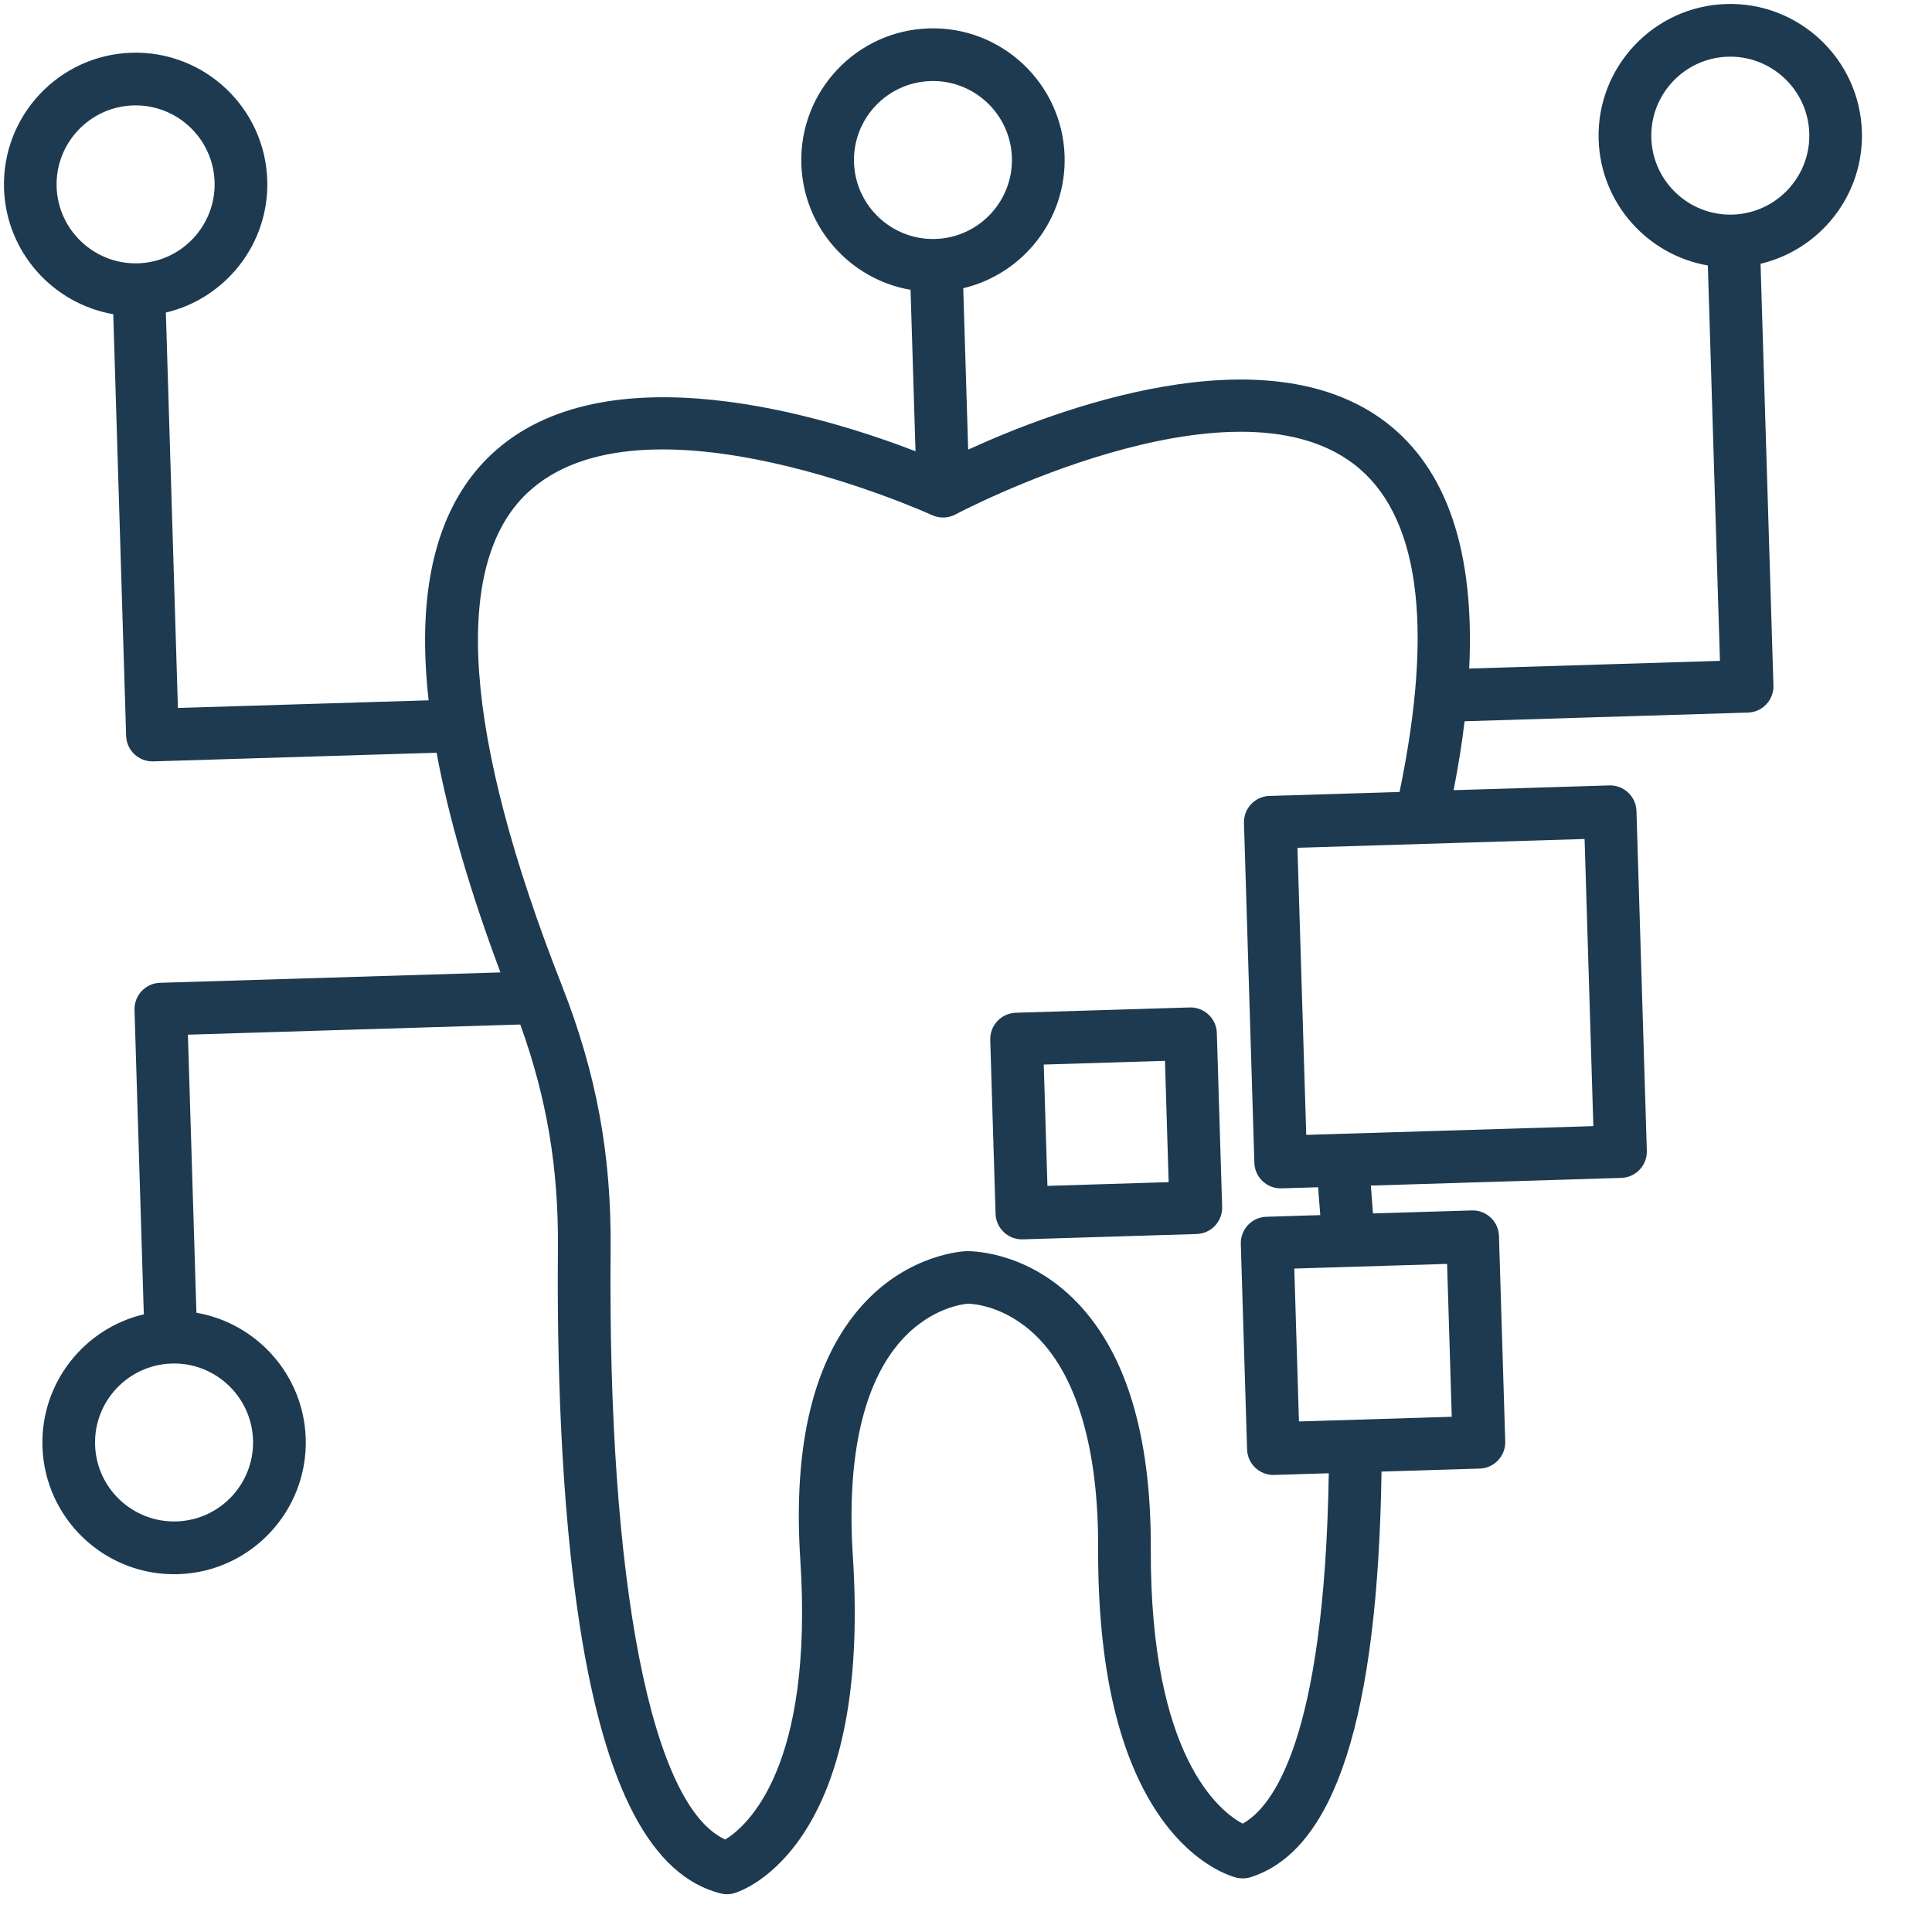 <svg width="66" height="66" viewBox="0 0 66 66" fill="none" xmlns="http://www.w3.org/2000/svg">
<g clip-path="url(#clip0_9395_7427)">
<g clip-path="url(#clip1_9395_7427)">
<path d="M63.605 4.497C63.529 2.017 61.451 0.062 58.971 0.137C56.492 0.213 54.536 2.292 54.612 4.771C54.678 6.942 56.281 8.712 58.343 9.069L58.756 22.576L50.19 22.838C50.385 18.833 49.429 16.009 47.328 14.412C43.194 11.276 36.001 14.019 33.074 15.36L32.906 9.846C34.943 9.364 36.434 7.502 36.368 5.329C36.292 2.849 34.214 0.894 31.734 0.97C29.254 1.045 27.299 3.124 27.375 5.603C27.441 7.774 29.043 9.544 31.106 9.901L31.275 15.415C28.214 14.236 20.65 11.873 16.776 15.533C15.239 16.984 14.48 19.195 14.523 22.103C14.53 22.678 14.571 23.286 14.642 23.924L6.078 24.185L5.666 10.678C7.703 10.196 9.197 8.334 9.13 6.161C9.055 3.681 6.976 1.726 4.497 1.802C2.017 1.877 0.062 3.956 0.137 6.436C0.204 8.606 1.806 10.376 3.869 10.733L4.309 25.137C4.324 25.634 4.738 26.025 5.236 26.01L14.914 25.714C15.322 27.92 16.051 30.428 17.096 33.219L5.467 33.574C4.969 33.589 4.58 34.005 4.595 34.501L4.913 44.9C2.875 45.38 1.384 47.244 1.45 49.417C1.526 51.897 3.605 53.852 6.084 53.776C8.564 53.701 10.519 51.622 10.444 49.142C10.377 46.972 8.773 45.202 6.71 44.845L6.419 35.346L17.774 34.999C18.683 37.523 19.084 39.916 19.06 42.654C19.027 46.166 19.134 51.262 19.817 55.606C20.686 61.109 22.253 64.078 24.61 64.681C24.767 64.722 24.933 64.72 25.088 64.671C25.225 64.632 26.448 64.228 27.527 62.517C28.859 60.398 29.4 57.248 29.134 53.151C28.917 49.801 29.484 47.264 30.775 45.809C31.794 44.66 32.937 44.546 33.065 44.537C33.193 44.538 34.338 44.582 35.428 45.667C36.805 47.04 37.527 49.538 37.514 52.895C37.499 57 38.231 60.112 39.69 62.145C40.871 63.788 42.117 64.113 42.256 64.147C42.331 64.165 42.408 64.171 42.484 64.168C42.569 64.166 42.653 64.15 42.734 64.125C45.61 63.198 47.07 58.66 47.195 50.271L50.549 50.169C51.045 50.154 51.437 49.737 51.421 49.242L51.207 42.222C51.192 41.726 50.776 41.334 50.28 41.35L46.903 41.453C46.88 41.134 46.855 40.817 46.83 40.501L55.386 40.239C55.882 40.224 56.274 39.808 56.258 39.312L55.904 27.704C55.889 27.208 55.472 26.816 54.977 26.831L49.657 26.994C49.819 26.175 49.943 25.389 50.033 24.639L59.711 24.343C60.209 24.328 60.598 23.914 60.583 23.416L60.143 9.011C62.18 8.529 63.672 6.667 63.605 4.494M1.934 6.381C1.889 4.893 3.064 3.647 4.552 3.601C6.039 3.556 7.285 4.731 7.331 6.216C7.376 7.701 6.204 8.95 4.716 8.995C3.229 9.041 1.98 7.866 1.934 6.381ZM8.644 49.195C8.689 50.683 7.517 51.929 6.029 51.974C4.542 52.02 3.293 50.848 3.248 49.36C3.202 47.872 4.377 46.626 5.865 46.58C7.352 46.535 8.598 47.71 8.644 49.195ZM29.174 5.548C29.129 4.061 30.301 2.815 31.789 2.769C33.277 2.724 34.523 3.899 34.568 5.384C34.614 6.869 33.441 8.118 31.954 8.163C30.466 8.208 29.22 7.034 29.174 5.548ZM49.594 48.399L44.374 48.559L44.215 43.336L49.435 43.177L49.594 48.399ZM54.431 38.47L44.623 38.769L44.323 28.961L54.132 28.661L54.431 38.47ZM43.368 27.189C42.873 27.204 42.481 27.617 42.496 28.116L42.851 39.724C42.866 40.22 43.282 40.612 43.778 40.596L45.028 40.558C45.053 40.875 45.078 41.191 45.103 41.51L43.26 41.567C42.762 41.582 42.373 41.998 42.388 42.494L42.602 49.514C42.617 50.01 43.031 50.401 43.529 50.386L45.393 50.329C45.247 59.453 43.467 61.741 42.45 62.299C41.688 61.892 39.285 60.039 39.313 52.907C39.328 48.964 38.432 46.082 36.646 44.345C34.959 42.7 33.089 42.74 33.01 42.742C32.931 42.745 31.063 42.822 29.479 44.564C27.803 46.409 27.084 49.338 27.339 53.273C27.803 60.403 25.51 62.392 24.776 62.841C22.249 61.698 20.755 54.068 20.859 42.673C20.889 39.443 20.374 36.662 19.189 33.651C15.827 25.105 15.419 19.294 18.011 16.843C21.955 13.115 31.742 17.552 31.84 17.598C32.097 17.715 32.394 17.706 32.643 17.573C32.736 17.524 41.995 12.623 46.241 15.848C48.472 17.543 49 21.313 47.811 27.055L43.368 27.191L43.368 27.189ZM59.191 7.331C57.703 7.376 56.457 6.202 56.412 4.716C56.366 3.231 57.538 1.983 59.026 1.937C60.514 1.892 61.763 3.066 61.808 4.552C61.853 6.037 60.679 7.285 59.191 7.331ZM40.642 34.416L34.701 34.597C34.205 34.612 33.813 35.029 33.828 35.525L34.01 41.465C34.025 41.961 34.441 42.353 34.937 42.338L40.878 42.156C41.374 42.141 41.766 41.725 41.75 41.229L41.569 35.288C41.554 34.792 41.138 34.401 40.642 34.416ZM39.923 40.384L35.782 40.511L35.656 36.367L39.797 36.24L39.923 40.384Z" fill="#1D3A50"/>
</g>
</g>
<defs>
<clipPath id="clip0_9395_7427">
<rect width="63.5" height="63.5" fill="white" transform="translate(0 1.939) rotate(-1.75)"/>
</clipPath>
<clipPath id="clip1_9395_7427">
<rect width="63.497" height="63.5" fill="white" transform="translate(0 1.939) rotate(-1.75)"/>
</clipPath>
</defs>
</svg>
